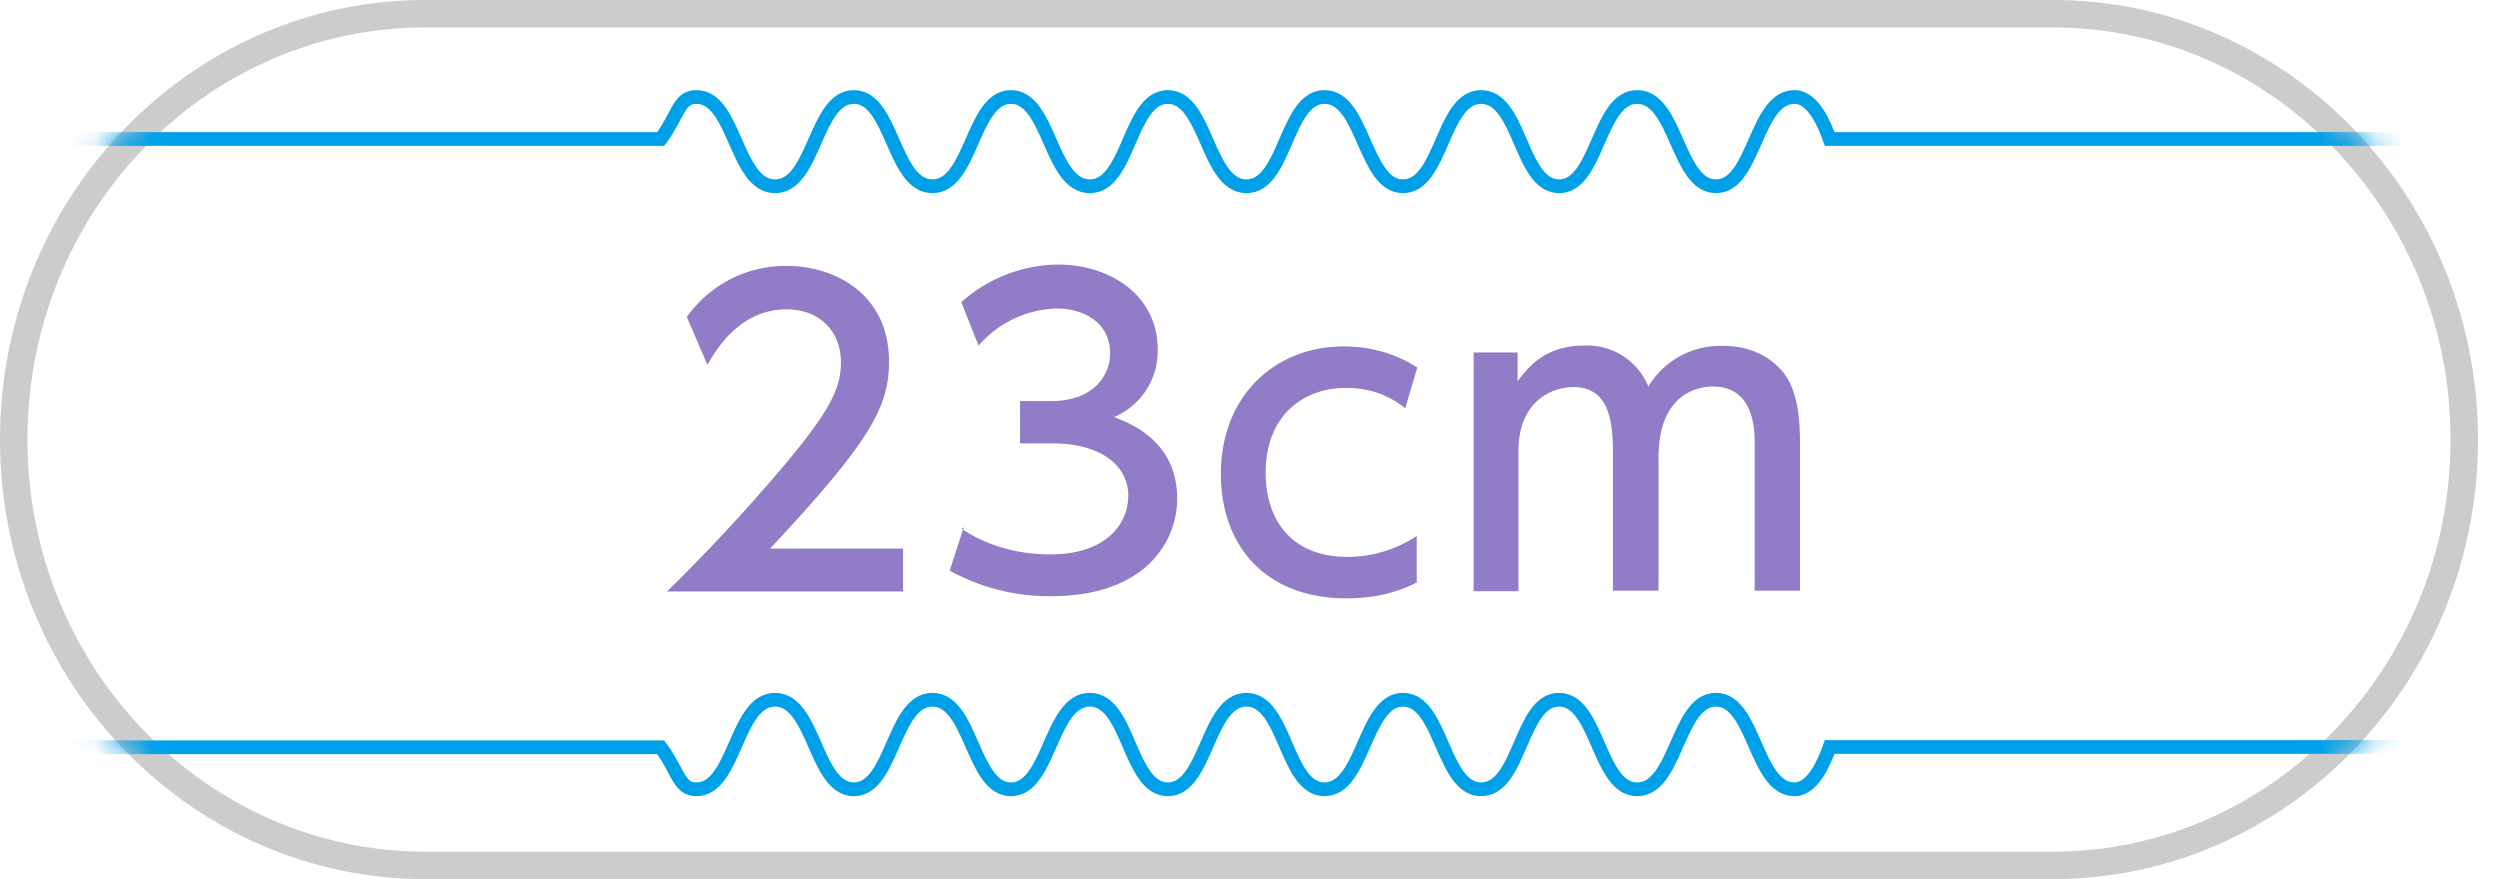 <svg fill="none" xmlns="http://www.w3.org/2000/svg" viewBox="0 0 91 32">
  <rect x="0" y="0" width="91" height="32" fill="#333333" stroke="none"/>
  <g clip-path="url(#a)">
    <path fill="#fff" d="M0 0h91v32H0z"/>
    <path d="M15.48.5h59.25C82.98.5 89.7 7.44 89.7 16c0 8.56-6.73 15.5-14.98 15.5H15.48C7.23 31.5.5 24.56.5 16 .5 7.41 7.23.5 15.48.5Z" fill="#fff" stroke="#CCC"/>
    <mask id="b" style="mask-type:luminance" maskUnits="userSpaceOnUse" x="0" y="0" width="91" height="32">
      <path d="M0 16c0 8.82 6.94 16 15.48 16h59.25c8.54 0 15.48-7.18 15.48-16S83.27 0 74.73 0H15.48C6.94 0 0 7.15 0 16Z" fill="#fff"/>
    </mask>
    <g mask="url(#b)">
      <path d="M1.02 27.2h23.03c.65.88.65 1.53 1.3 1.53 1.42 0 1.42-3.26 2.86-3.26 1.45 0 1.45 3.26 2.87 3.26 1.42 0 1.42-3.26 2.86-3.26s1.44 3.26 2.86 3.26 1.42-3.26 2.87-3.26c1.44 0 1.42 3.26 2.84 3.26s1.42-3.26 2.86-3.26 1.42 3.26 2.84 3.26c1.44 0 1.44-3.26 2.86-3.26s1.42 3.26 2.84 3.26c1.45 0 1.42-3.26 2.84-3.26s1.42 3.26 2.84 3.26c1.45 0 1.45-3.26 2.87-3.26 1.42 0 1.42 3.26 2.86 3.26.68 0 1.1-1.03 1.28-1.54H91" stroke="#00A0E9" stroke-width=".5"/>
    </g>
    <mask id="c" style="mask-type:luminance" maskUnits="userSpaceOnUse" x="0" y="0" width="91" height="32">
      <path d="M0 16c0 8.82 6.94 16 15.48 16h59.25c8.54 0 15.48-7.18 15.48-16S83.27 0 74.73 0H15.48C6.94 0 0 7.15 0 16Z" fill="#fff"/>
    </mask>
    <g mask="url(#c)">
      <path d="M1.02 5.06h23.03c.65-.88.65-1.53 1.3-1.53 1.42 0 1.42 3.25 2.86 3.25 1.45 0 1.45-3.25 2.87-3.25 1.42 0 1.42 3.25 2.86 3.25s1.44-3.25 2.86-3.25 1.42 3.25 2.87 3.25c1.44 0 1.42-3.25 2.84-3.25s1.42 3.25 2.86 3.25 1.42-3.25 2.84-3.25c1.44 0 1.44 3.25 2.86 3.25s1.42-3.25 2.84-3.25c1.45 0 1.42 3.25 2.84 3.25s1.42-3.25 2.84-3.25c1.45 0 1.45 3.25 2.87 3.25 1.42 0 1.42-3.25 2.86-3.25.68 0 1.1 1.02 1.28 1.53h23.7" stroke="#00A0E9" stroke-width=".5"/>
    </g>
    <path d="M32.87 19.95v1.58h-8.59a67.38 67.38 0 0 0 4.12-4.42c1.77-2.09 2.21-2.94 2.21-3.92 0-1.14-.79-1.93-1.98-1.93-1.74 0-2.6 1.54-2.88 2.02L25 11.54a4.4 4.4 0 0 1 3.66-1.86c1.65 0 3.7.96 3.7 3.49 0 1.65-.7 2.92-4.33 6.8h4.82l.02-.02ZM35.01 19.25c.93.63 2.07.93 3.22.93 2.07 0 2.84-1.14 2.84-2.14 0-1-.87-1.9-2.77-1.9h-1.17V14.6h1.12c1.58 0 2.16-.96 2.16-1.74 0-1.12-.97-1.63-1.93-1.63a3.9 3.9 0 0 0-2.86 1.35L34.99 11a5.37 5.37 0 0 1 3.51-1.37c1.94 0 3.64 1.14 3.64 3.09a2.6 2.6 0 0 1-1.59 2.46c.6.23 2.3.88 2.3 2.97 0 1.58-1.18 3.55-4.58 3.55a7.45 7.45 0 0 1-3.7-.93l.51-1.58-.07.05ZM51.61 21.18c-.65.35-1.51.6-2.6.6-2.96 0-4.57-1.93-4.57-4.53 0-2.85 1.98-4.64 4.47-4.64 1.47 0 2.38.58 2.68.77l-.44 1.48c-.26-.2-.94-.74-2.15-.74-1.6 0-2.93 1.04-2.93 3.09 0 1.67.9 3.06 2.98 3.06 1.3 0 2.19-.55 2.52-.76v1.67h.04ZM58.71 21.53V16.5c0-1.11-.11-2.41-1.44-2.41-.77 0-2 .5-2 2.34v5.09h-1.63v-8.69h1.6v1.05c.3-.4.93-1.3 2.4-1.3A2.4 2.4 0 0 1 60 14.07a3.06 3.06 0 0 1 2.73-1.48c1.25 0 2.07.65 2.42 1.34.3.65.37 1.35.37 2.26v5.31h-1.65v-5.4c0-1.08-.35-2.03-1.52-2.03-.67 0-1.98.37-1.98 2.58v4.85h-1.65v.03Z" fill="#907CC7"/>
  </g>
  <defs>
    <clipPath id="a">
      <path fill="#fff" d="M0 0h91v32H0z"/>
    </clipPath>
  </defs>
</svg>
